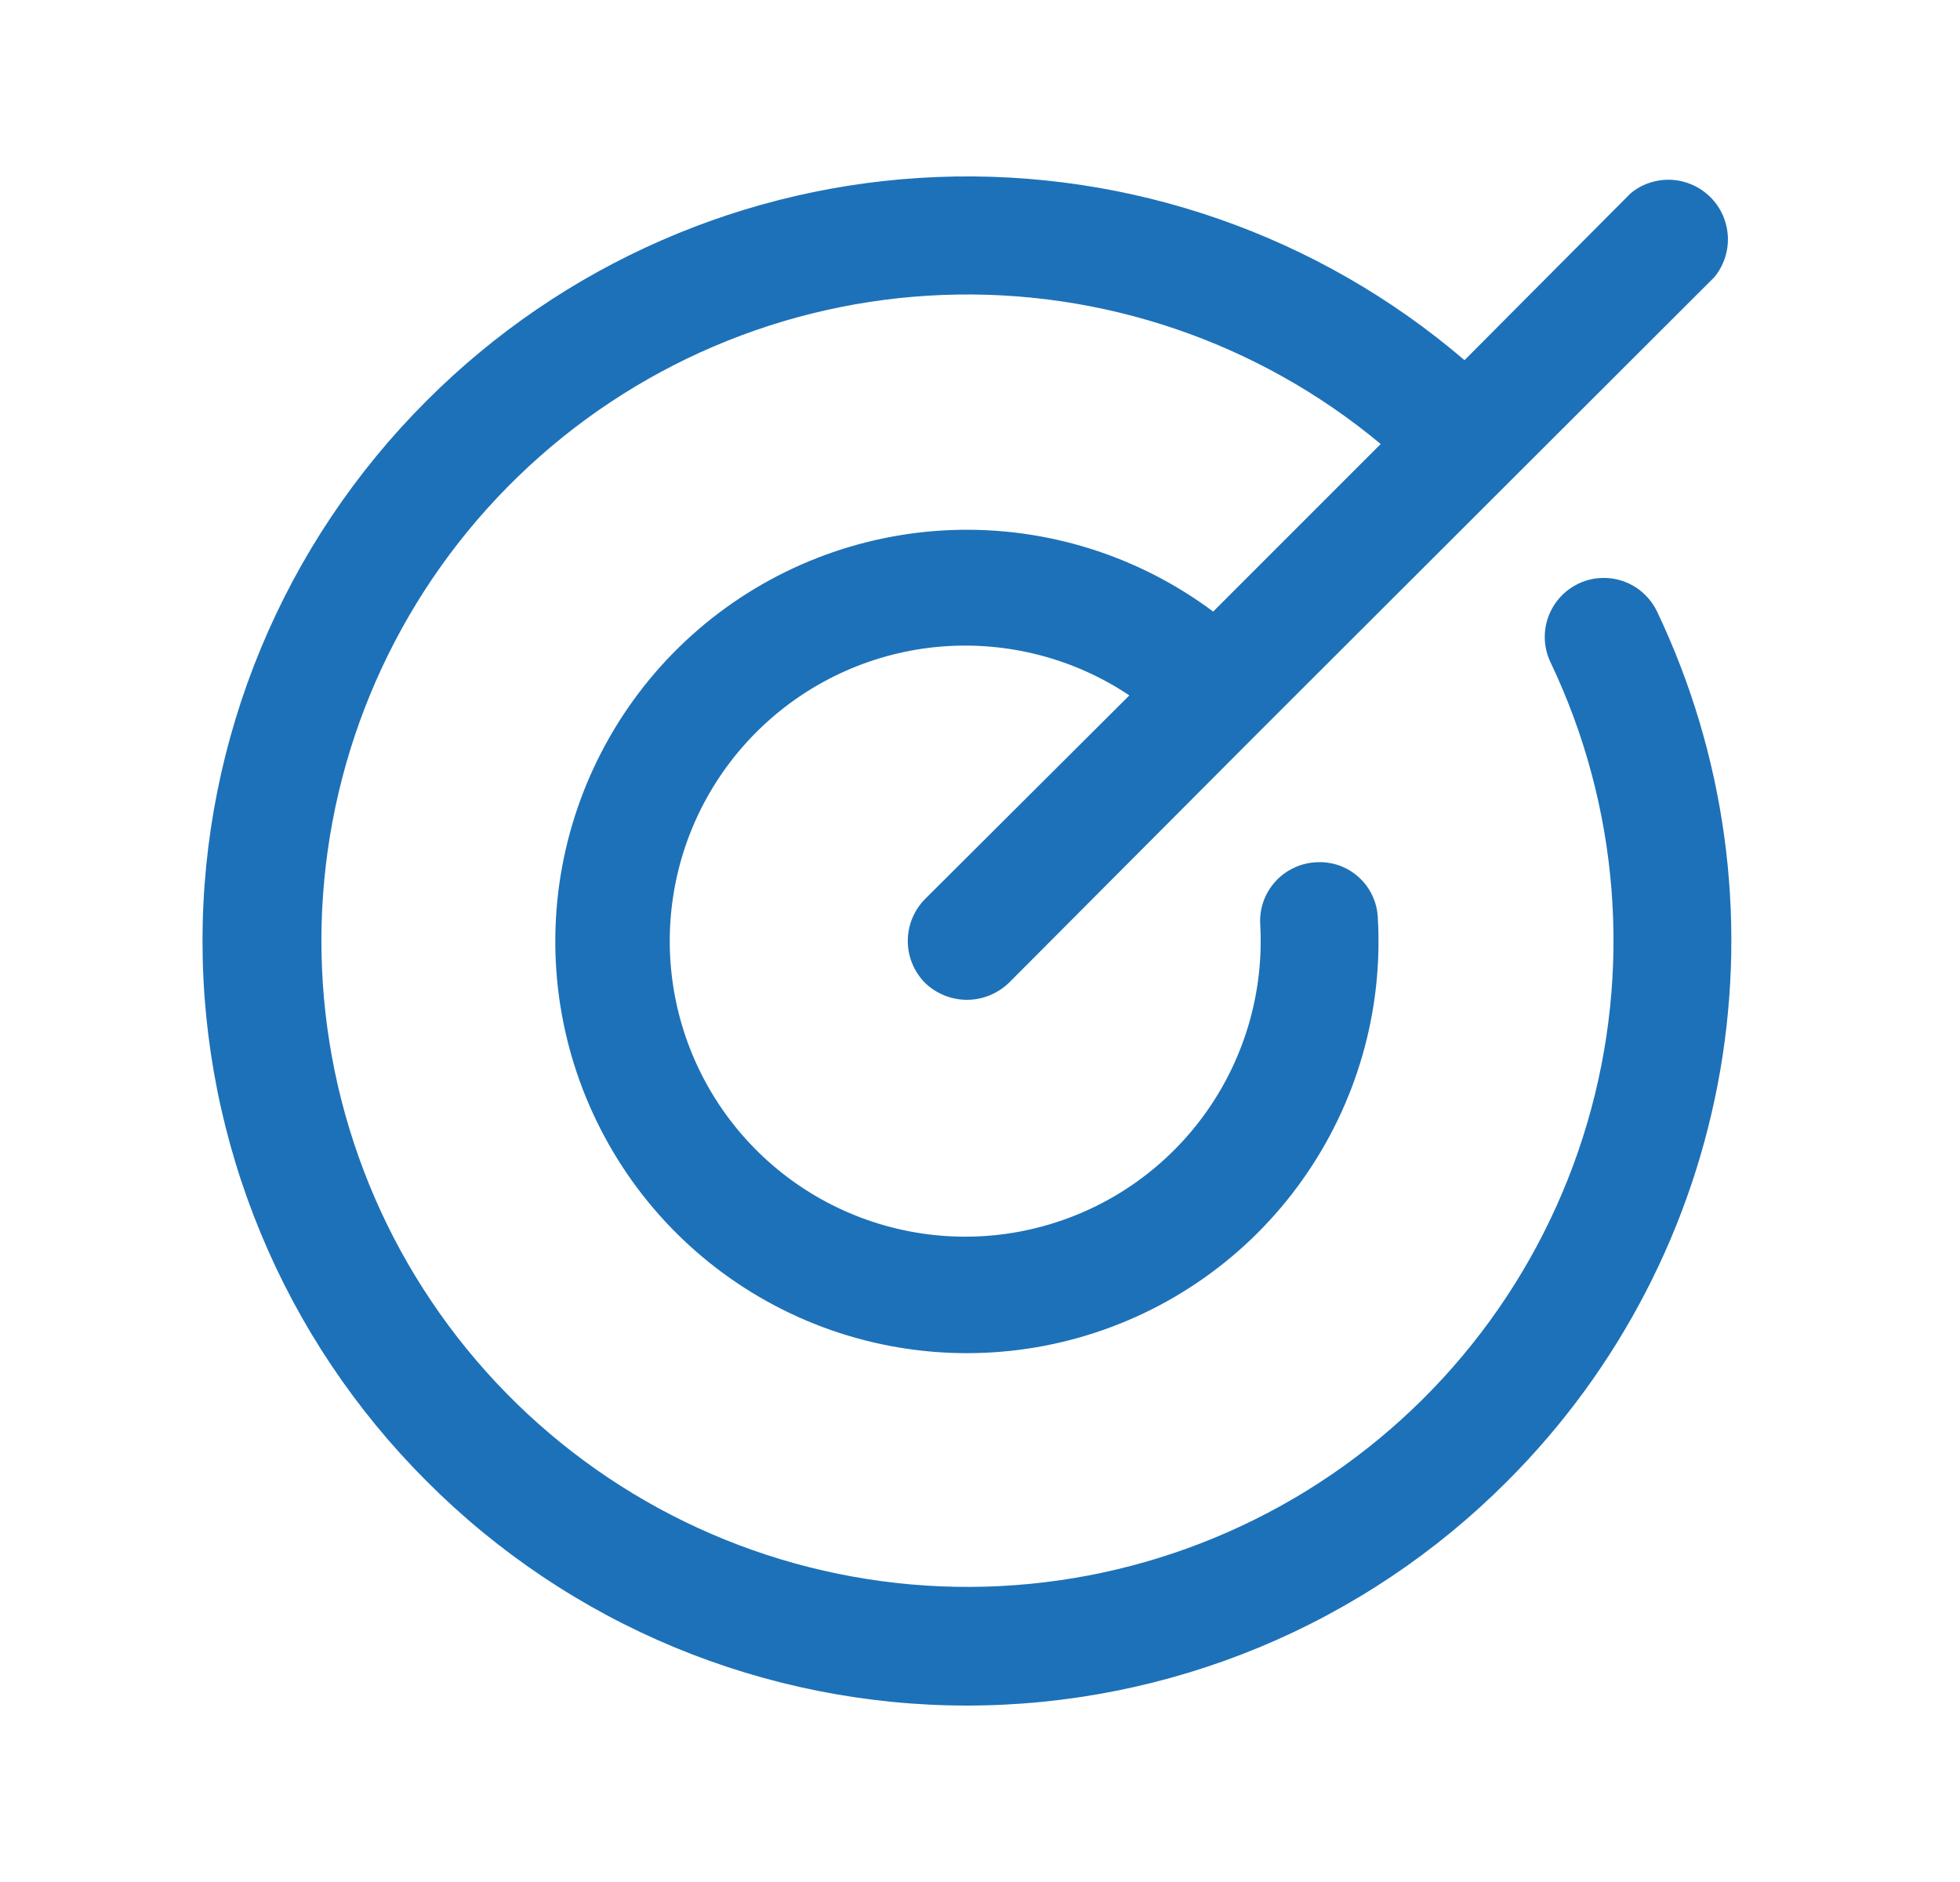 <svg width="25" height="24" viewBox="0 0 25 24" fill="none" xmlns="http://www.w3.org/2000/svg">
<g id="User Interface">
<path id="Vector" d="M21.136 7.799C22.003 9.619 22.284 11.662 21.942 13.649C21.599 15.635 20.65 17.466 19.224 18.89C18.32 19.797 17.246 20.516 16.064 21.007C14.881 21.497 13.614 21.75 12.333 21.75C11.053 21.75 9.786 21.497 8.603 21.007C7.421 20.516 6.347 19.797 5.443 18.89C4.537 17.986 3.817 16.912 3.327 15.73C2.836 14.547 2.583 13.28 2.583 11.999C2.583 10.719 2.836 9.452 3.327 8.269C3.817 7.087 4.537 6.013 5.443 5.109C7.179 3.371 9.506 2.353 11.96 2.257C14.415 2.162 16.814 2.996 18.68 4.593L20.799 2.465C20.944 2.345 21.129 2.284 21.318 2.293C21.506 2.303 21.684 2.382 21.817 2.515C21.951 2.648 22.029 2.826 22.039 3.015C22.048 3.203 21.987 3.388 21.867 3.534L16.046 9.346L12.868 12.534C12.724 12.672 12.533 12.75 12.333 12.75C12.134 12.75 11.942 12.672 11.799 12.534C11.658 12.392 11.579 12.2 11.579 11.999C11.579 11.799 11.658 11.607 11.799 11.465L14.405 8.868C13.699 8.396 12.854 8.177 12.007 8.245C11.16 8.314 10.362 8.667 9.741 9.246C9.119 9.826 8.712 10.598 8.585 11.438C8.458 12.278 8.619 13.137 9.041 13.874C9.463 14.611 10.121 15.184 10.91 15.5C11.699 15.816 12.571 15.857 13.385 15.614C14.199 15.373 14.908 14.862 15.396 14.167C15.884 13.472 16.123 12.632 16.074 11.784C16.069 11.685 16.083 11.587 16.116 11.494C16.149 11.401 16.201 11.315 16.267 11.242C16.333 11.169 16.413 11.11 16.502 11.068C16.591 11.025 16.688 11.001 16.786 10.996C16.884 10.99 16.983 11.003 17.076 11.035C17.168 11.067 17.254 11.117 17.327 11.183C17.401 11.248 17.46 11.328 17.502 11.416C17.545 11.505 17.569 11.601 17.574 11.699C17.644 12.893 17.304 14.074 16.611 15.048C15.919 16.023 14.915 16.731 13.765 17.057C12.615 17.383 11.388 17.307 10.287 16.841C9.186 16.375 8.277 15.548 7.711 14.495C7.144 13.443 6.953 12.228 7.17 11.053C7.388 9.877 7.999 8.811 8.904 8.03C9.809 7.25 10.954 6.801 12.148 6.759C13.343 6.717 14.516 7.084 15.474 7.799L17.611 5.662C16.049 4.362 14.062 3.685 12.032 3.761C10.002 3.837 8.071 4.661 6.611 6.074C5.15 7.487 4.263 9.389 4.12 11.416C3.977 13.443 4.588 15.451 5.836 17.055C7.083 18.659 8.879 19.746 10.879 20.106C12.879 20.467 14.941 20.075 16.67 19.008C18.399 17.94 19.672 16.271 20.245 14.322C20.819 12.373 20.652 10.28 19.777 8.446C19.691 8.266 19.68 8.059 19.747 7.871C19.814 7.683 19.953 7.529 20.133 7.443C20.313 7.357 20.52 7.347 20.708 7.413C20.896 7.48 21.05 7.619 21.136 7.799Z" fill="#1D71B8"/>
</g>
</svg>
